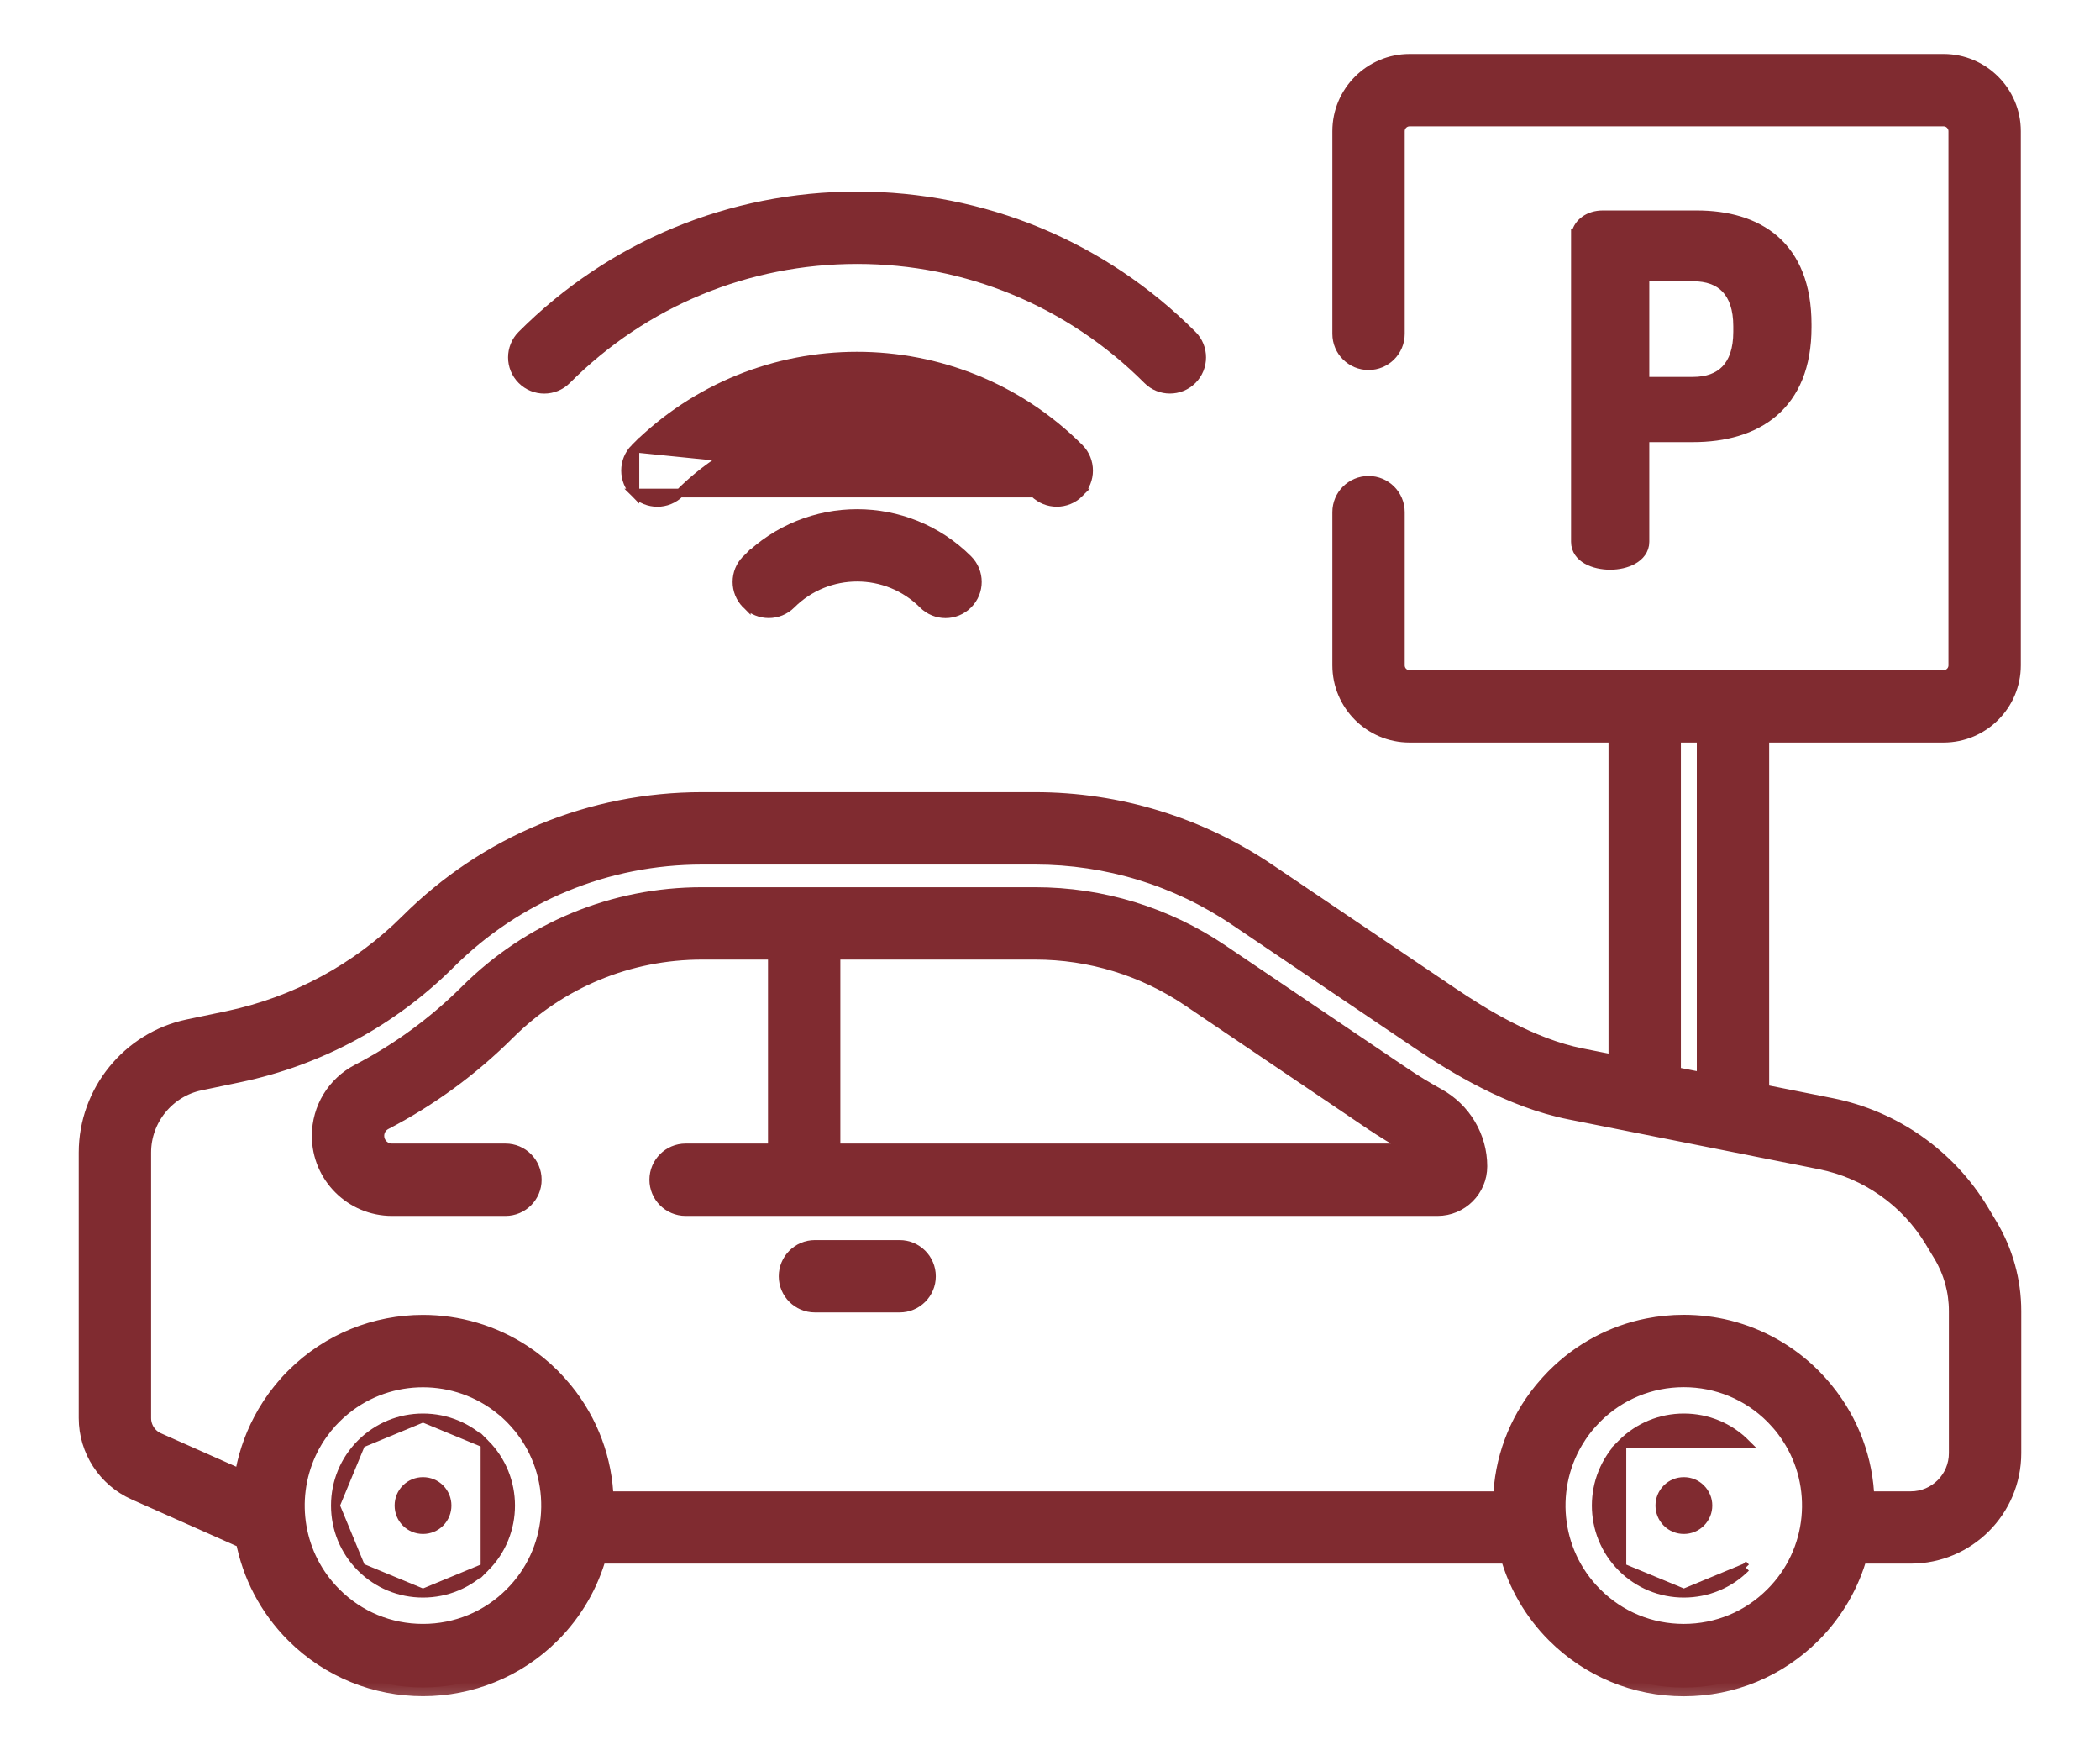 <svg width="24" height="20" viewBox="0 0 24 20" fill="none" xmlns="http://www.w3.org/2000/svg">
<path d="M18.799 5.002H19.348C19.707 5.002 20.035 4.916 20.272 4.712C20.512 4.506 20.653 4.188 20.653 3.739V3.707C20.653 3.258 20.516 2.942 20.284 2.739C20.053 2.538 19.737 2.455 19.39 2.455H18.317C18.157 2.455 18.036 2.546 18.01 2.668H18.005V2.718V6.191C18.005 6.287 18.062 6.356 18.137 6.398C18.212 6.44 18.308 6.46 18.402 6.46C18.494 6.46 18.59 6.44 18.664 6.398C18.739 6.356 18.799 6.287 18.799 6.191V5.002ZM19.859 3.792C19.859 3.993 19.807 4.132 19.722 4.221C19.637 4.31 19.512 4.357 19.348 4.357H18.799V3.164H19.348C19.512 3.164 19.637 3.21 19.722 3.299C19.807 3.388 19.859 3.528 19.859 3.728V3.792Z" fill="#802B30" stroke="#802B30" stroke-width="0.1"/>
<path d="M13.114 4.341L13.114 4.341C13.184 4.412 13.278 4.447 13.37 4.447C13.463 4.447 13.556 4.412 13.627 4.341L13.627 4.341C13.769 4.199 13.769 3.969 13.627 3.827C12.604 2.803 11.243 2.239 9.795 2.239C8.347 2.239 6.986 2.803 5.963 3.827C5.821 3.969 5.821 4.199 5.963 4.341C6.105 4.483 6.335 4.483 6.477 4.341C7.363 3.454 8.541 2.966 9.795 2.966C11.049 2.966 12.227 3.454 13.114 4.341Z" fill="#802B30" stroke="#802B30" stroke-width="0.1"/>
<path d="M12.335 5.634L12.335 5.634C12.264 5.705 12.17 5.74 12.078 5.74C11.985 5.74 11.892 5.705 11.82 5.634C10.704 4.517 8.886 4.517 7.77 5.634C7.628 5.776 7.398 5.776 7.256 5.634L12.335 5.634ZM12.335 5.634C12.476 5.492 12.476 5.262 12.335 5.12C10.934 3.72 8.656 3.72 7.256 5.12M12.335 5.634L7.256 5.12M7.256 5.12C7.114 5.262 7.114 5.492 7.256 5.634L7.256 5.12Z" fill="#802B30" stroke="#802B30" stroke-width="0.1"/>
<path d="M8.529 6.392C9.228 5.694 10.364 5.694 11.063 6.392C11.205 6.534 11.205 6.764 11.063 6.906C10.992 6.977 10.899 7.013 10.806 7.013C10.713 7.013 10.62 6.977 10.549 6.906C10.134 6.491 9.458 6.491 9.043 6.906C8.901 7.048 8.671 7.048 8.529 6.906L8.529 6.392ZM8.529 6.392C8.387 6.534 8.387 6.764 8.529 6.906L8.529 6.392Z" fill="#802B30" stroke="#802B30" stroke-width="0.1"/>
<path d="M16.053 12.247L16.025 12.289L16.053 12.247L13.98 10.847C13.343 10.416 12.599 10.188 11.83 10.188H8.025C7.002 10.188 6.039 10.586 5.314 11.309L5.314 11.309C4.95 11.671 4.535 11.975 4.081 12.211L4.081 12.211C3.793 12.36 3.614 12.655 3.614 12.979C3.614 13.456 4.002 13.844 4.48 13.844H5.777C5.978 13.844 6.14 13.681 6.14 13.481C6.14 13.28 5.978 13.117 5.777 13.117H4.48C4.403 13.117 4.341 13.055 4.341 12.979C4.341 12.927 4.369 12.88 4.416 12.856L4.416 12.856C4.935 12.586 5.41 12.239 5.827 11.823C6.415 11.238 7.195 10.915 8.025 10.915H8.827V13.117H7.836C7.635 13.117 7.472 13.28 7.472 13.481C7.472 13.681 7.635 13.844 7.836 13.844H16.429C16.715 13.844 16.947 13.612 16.947 13.327C16.947 12.979 16.755 12.657 16.447 12.488C16.313 12.414 16.18 12.333 16.053 12.247ZM15.646 12.85L15.675 12.808L15.646 12.85C15.787 12.945 15.934 13.035 16.084 13.117H9.554V10.915H11.83C12.454 10.915 13.057 11.1 13.573 11.449L15.646 12.85Z" fill="#802B30" stroke="#802B30" stroke-width="0.1"/>
<path d="M10.281 14.22H9.313C9.113 14.22 8.95 14.383 8.95 14.584C8.95 14.785 9.113 14.947 9.313 14.947H10.281C10.482 14.947 10.645 14.785 10.645 14.584C10.645 14.383 10.482 14.22 10.281 14.22Z" fill="#802B30" stroke="#802B30" stroke-width="0.1"/>
<mask id="path-7-outside-1_953_6238" maskUnits="userSpaceOnUse" x="0" y="-0.283" width="24" height="20" fill="black">
<rect fill="white" y="-0.283" width="24" height="20"/>
<path d="M22.73 14.008L22.631 13.843C22.258 13.224 21.637 12.788 20.928 12.647L20.119 12.486V8.385H22.213C22.644 8.385 22.995 8.034 22.995 7.603V1.499C22.995 1.068 22.644 0.717 22.213 0.717H16.109C15.678 0.717 15.327 1.068 15.327 1.499V3.815C15.327 3.988 15.467 4.128 15.641 4.128C15.814 4.128 15.954 3.988 15.954 3.815V1.499C15.954 1.414 16.024 1.344 16.109 1.344H22.213C22.298 1.344 22.368 1.414 22.368 1.499V7.603C22.368 7.689 22.298 7.758 22.213 7.758H16.109C16.023 7.758 15.954 7.689 15.954 7.603V5.852C15.954 5.679 15.814 5.539 15.641 5.539C15.467 5.539 15.327 5.679 15.327 5.852V7.603C15.327 8.034 15.678 8.385 16.109 8.385H18.483V12.161L18.067 12.078C17.494 11.964 16.934 11.618 16.563 11.367L14.49 9.967C13.701 9.434 12.781 9.152 11.829 9.152H8.025C6.758 9.152 5.567 9.644 4.67 10.538C4.103 11.103 3.388 11.489 2.604 11.653L2.154 11.747C1.486 11.887 1 12.485 1 13.169V16.204C1 16.566 1.214 16.895 1.545 17.042L2.793 17.597C2.868 17.992 3.059 18.369 3.364 18.674C3.769 19.079 4.301 19.282 4.834 19.282C5.366 19.282 5.899 19.079 6.304 18.674C6.565 18.413 6.741 18.099 6.834 17.767H17.243C17.336 18.099 17.512 18.413 17.773 18.674C18.166 19.066 18.688 19.283 19.243 19.283C19.798 19.283 20.32 19.066 20.713 18.674C20.974 18.413 21.15 18.099 21.243 17.767H21.838C22.479 17.767 23 17.246 23 16.605V14.98C23 14.637 22.906 14.301 22.73 14.008ZM19.11 8.385H19.492V12.361L19.11 12.286V8.385ZM5.861 18.23C5.587 18.505 5.222 18.656 4.834 18.656C4.446 18.656 4.081 18.505 3.807 18.23C3.367 17.79 3.269 17.136 3.513 16.6C3.515 16.596 3.517 16.592 3.519 16.587C3.526 16.572 3.534 16.556 3.542 16.54C3.546 16.533 3.549 16.525 3.553 16.518C3.561 16.505 3.568 16.491 3.576 16.478C3.581 16.468 3.587 16.459 3.592 16.45C3.599 16.438 3.607 16.427 3.614 16.415C3.621 16.404 3.628 16.394 3.635 16.384C3.642 16.373 3.649 16.363 3.657 16.353C3.665 16.341 3.674 16.33 3.683 16.319C3.689 16.31 3.696 16.301 3.703 16.292C3.713 16.279 3.724 16.267 3.735 16.255C3.741 16.247 3.747 16.24 3.753 16.233C3.769 16.215 3.786 16.198 3.803 16.181C3.804 16.18 3.805 16.178 3.807 16.176C3.81 16.173 3.813 16.17 3.817 16.167C3.831 16.153 3.846 16.139 3.86 16.126C3.864 16.122 3.868 16.119 3.872 16.116C3.887 16.102 3.901 16.09 3.917 16.077C3.918 16.076 3.92 16.075 3.921 16.074C4.452 15.644 5.218 15.645 5.749 16.076C5.749 16.076 5.75 16.076 5.751 16.077C5.767 16.09 5.783 16.104 5.799 16.118C5.801 16.12 5.804 16.123 5.807 16.125C5.825 16.142 5.843 16.159 5.861 16.176C5.88 16.195 5.898 16.215 5.916 16.235C5.923 16.243 5.931 16.252 5.938 16.261C5.947 16.272 5.957 16.282 5.966 16.293C5.975 16.306 5.985 16.318 5.995 16.331C6 16.338 6.005 16.345 6.01 16.352C6.022 16.368 6.033 16.384 6.044 16.4C6.046 16.403 6.047 16.405 6.049 16.408C6.418 16.971 6.355 17.736 5.861 18.23ZM20.27 18.23C19.996 18.505 19.631 18.656 19.243 18.656C18.855 18.656 18.49 18.505 18.216 18.23C17.722 17.736 17.659 16.971 18.028 16.408C18.029 16.405 18.031 16.403 18.033 16.4C18.044 16.384 18.055 16.368 18.066 16.352C18.072 16.345 18.077 16.338 18.082 16.331C18.092 16.318 18.101 16.306 18.111 16.293C18.12 16.282 18.129 16.272 18.138 16.261C18.146 16.252 18.153 16.243 18.161 16.235C18.179 16.215 18.197 16.195 18.216 16.176C18.49 15.902 18.855 15.751 19.243 15.751C19.631 15.751 19.996 15.902 20.27 16.176C20.289 16.195 20.307 16.215 20.325 16.235C20.333 16.243 20.34 16.252 20.348 16.261C20.357 16.272 20.366 16.282 20.375 16.293C20.385 16.306 20.394 16.318 20.404 16.331C20.409 16.338 20.414 16.345 20.419 16.352C20.431 16.368 20.442 16.384 20.453 16.4C20.455 16.403 20.457 16.405 20.458 16.408C20.827 16.971 20.764 17.736 20.27 18.23ZM22.373 16.605H22.373C22.373 16.901 22.133 17.141 21.838 17.141H21.322C21.309 16.686 21.149 16.253 20.86 15.897C20.858 15.895 20.857 15.892 20.855 15.89C20.837 15.868 20.818 15.847 20.799 15.825C20.794 15.82 20.79 15.814 20.785 15.809C20.765 15.787 20.745 15.765 20.724 15.744C20.72 15.741 20.717 15.737 20.713 15.733C20.443 15.463 20.112 15.277 19.751 15.186C19.587 15.145 19.416 15.124 19.243 15.124C19.104 15.124 18.967 15.138 18.834 15.164C18.434 15.243 18.067 15.439 17.773 15.733C17.769 15.737 17.766 15.74 17.762 15.744C17.741 15.765 17.721 15.787 17.701 15.809C17.696 15.814 17.692 15.819 17.687 15.825C17.668 15.846 17.649 15.868 17.631 15.89C17.629 15.892 17.628 15.894 17.626 15.896C17.337 16.252 17.176 16.686 17.164 17.141H6.913C6.9 16.685 6.739 16.251 6.45 15.895C6.448 15.893 6.447 15.892 6.446 15.89C6.427 15.867 6.407 15.844 6.387 15.822C6.384 15.818 6.38 15.813 6.376 15.809C6.353 15.784 6.329 15.758 6.304 15.733C6.203 15.632 6.093 15.543 5.978 15.467C5.632 15.239 5.233 15.125 4.834 15.125C4.301 15.125 3.769 15.328 3.364 15.733C3.34 15.756 3.318 15.78 3.296 15.804C3.29 15.811 3.283 15.819 3.277 15.826C3.262 15.843 3.246 15.861 3.232 15.879C3.225 15.887 3.218 15.895 3.212 15.903C3.197 15.922 3.182 15.941 3.167 15.961C3.162 15.967 3.158 15.973 3.153 15.979C3.114 16.033 3.078 16.088 3.044 16.145C3.043 16.147 3.042 16.148 3.041 16.15C3.025 16.178 3.009 16.206 2.994 16.235C2.993 16.236 2.993 16.236 2.993 16.237C2.883 16.445 2.81 16.67 2.776 16.903L1.799 16.469C1.695 16.423 1.627 16.319 1.627 16.204V13.169C1.627 12.78 1.903 12.44 2.283 12.361L2.733 12.267C3.636 12.077 4.459 11.633 5.113 10.982C5.891 10.206 6.926 9.779 8.025 9.779H11.829C12.656 9.779 13.454 10.023 14.139 10.486L16.212 11.886C16.628 12.167 17.26 12.557 17.945 12.693L20.806 13.262C21.342 13.368 21.812 13.698 22.094 14.167L22.193 14.331C22.311 14.527 22.373 14.751 22.373 14.98V16.605Z"/>
</mask>
<path d="M22.73 14.008L22.631 13.843C22.258 13.224 21.637 12.788 20.928 12.647L20.119 12.486V8.385H22.213C22.644 8.385 22.995 8.034 22.995 7.603V1.499C22.995 1.068 22.644 0.717 22.213 0.717H16.109C15.678 0.717 15.327 1.068 15.327 1.499V3.815C15.327 3.988 15.467 4.128 15.641 4.128C15.814 4.128 15.954 3.988 15.954 3.815V1.499C15.954 1.414 16.024 1.344 16.109 1.344H22.213C22.298 1.344 22.368 1.414 22.368 1.499V7.603C22.368 7.689 22.298 7.758 22.213 7.758H16.109C16.023 7.758 15.954 7.689 15.954 7.603V5.852C15.954 5.679 15.814 5.539 15.641 5.539C15.467 5.539 15.327 5.679 15.327 5.852V7.603C15.327 8.034 15.678 8.385 16.109 8.385H18.483V12.161L18.067 12.078C17.494 11.964 16.934 11.618 16.563 11.367L14.49 9.967C13.701 9.434 12.781 9.152 11.829 9.152H8.025C6.758 9.152 5.567 9.644 4.67 10.538C4.103 11.103 3.388 11.489 2.604 11.653L2.154 11.747C1.486 11.887 1 12.485 1 13.169V16.204C1 16.566 1.214 16.895 1.545 17.042L2.793 17.597C2.868 17.992 3.059 18.369 3.364 18.674C3.769 19.079 4.301 19.282 4.834 19.282C5.366 19.282 5.899 19.079 6.304 18.674C6.565 18.413 6.741 18.099 6.834 17.767H17.243C17.336 18.099 17.512 18.413 17.773 18.674C18.166 19.066 18.688 19.283 19.243 19.283C19.798 19.283 20.32 19.066 20.713 18.674C20.974 18.413 21.15 18.099 21.243 17.767H21.838C22.479 17.767 23 17.246 23 16.605V14.98C23 14.637 22.906 14.301 22.73 14.008ZM19.11 8.385H19.492V12.361L19.11 12.286V8.385ZM5.861 18.23C5.587 18.505 5.222 18.656 4.834 18.656C4.446 18.656 4.081 18.505 3.807 18.23C3.367 17.79 3.269 17.136 3.513 16.6C3.515 16.596 3.517 16.592 3.519 16.587C3.526 16.572 3.534 16.556 3.542 16.54C3.546 16.533 3.549 16.525 3.553 16.518C3.561 16.505 3.568 16.491 3.576 16.478C3.581 16.468 3.587 16.459 3.592 16.45C3.599 16.438 3.607 16.427 3.614 16.415C3.621 16.404 3.628 16.394 3.635 16.384C3.642 16.373 3.649 16.363 3.657 16.353C3.665 16.341 3.674 16.33 3.683 16.319C3.689 16.31 3.696 16.301 3.703 16.292C3.713 16.279 3.724 16.267 3.735 16.255C3.741 16.247 3.747 16.24 3.753 16.233C3.769 16.215 3.786 16.198 3.803 16.181C3.804 16.18 3.805 16.178 3.807 16.176C3.81 16.173 3.813 16.17 3.817 16.167C3.831 16.153 3.846 16.139 3.86 16.126C3.864 16.122 3.868 16.119 3.872 16.116C3.887 16.102 3.901 16.09 3.917 16.077C3.918 16.076 3.92 16.075 3.921 16.074C4.452 15.644 5.218 15.645 5.749 16.076C5.749 16.076 5.75 16.076 5.751 16.077C5.767 16.09 5.783 16.104 5.799 16.118C5.801 16.12 5.804 16.123 5.807 16.125C5.825 16.142 5.843 16.159 5.861 16.176C5.88 16.195 5.898 16.215 5.916 16.235C5.923 16.243 5.931 16.252 5.938 16.261C5.947 16.272 5.957 16.282 5.966 16.293C5.975 16.306 5.985 16.318 5.995 16.331C6 16.338 6.005 16.345 6.01 16.352C6.022 16.368 6.033 16.384 6.044 16.4C6.046 16.403 6.047 16.405 6.049 16.408C6.418 16.971 6.355 17.736 5.861 18.23ZM20.27 18.23C19.996 18.505 19.631 18.656 19.243 18.656C18.855 18.656 18.49 18.505 18.216 18.23C17.722 17.736 17.659 16.971 18.028 16.408C18.029 16.405 18.031 16.403 18.033 16.4C18.044 16.384 18.055 16.368 18.066 16.352C18.072 16.345 18.077 16.338 18.082 16.331C18.092 16.318 18.101 16.306 18.111 16.293C18.12 16.282 18.129 16.272 18.138 16.261C18.146 16.252 18.153 16.243 18.161 16.235C18.179 16.215 18.197 16.195 18.216 16.176C18.49 15.902 18.855 15.751 19.243 15.751C19.631 15.751 19.996 15.902 20.27 16.176C20.289 16.195 20.307 16.215 20.325 16.235C20.333 16.243 20.34 16.252 20.348 16.261C20.357 16.272 20.366 16.282 20.375 16.293C20.385 16.306 20.394 16.318 20.404 16.331C20.409 16.338 20.414 16.345 20.419 16.352C20.431 16.368 20.442 16.384 20.453 16.4C20.455 16.403 20.457 16.405 20.458 16.408C20.827 16.971 20.764 17.736 20.27 18.23ZM22.373 16.605H22.373C22.373 16.901 22.133 17.141 21.838 17.141H21.322C21.309 16.686 21.149 16.253 20.86 15.897C20.858 15.895 20.857 15.892 20.855 15.89C20.837 15.868 20.818 15.847 20.799 15.825C20.794 15.82 20.79 15.814 20.785 15.809C20.765 15.787 20.745 15.765 20.724 15.744C20.72 15.741 20.717 15.737 20.713 15.733C20.443 15.463 20.112 15.277 19.751 15.186C19.587 15.145 19.416 15.124 19.243 15.124C19.104 15.124 18.967 15.138 18.834 15.164C18.434 15.243 18.067 15.439 17.773 15.733C17.769 15.737 17.766 15.74 17.762 15.744C17.741 15.765 17.721 15.787 17.701 15.809C17.696 15.814 17.692 15.819 17.687 15.825C17.668 15.846 17.649 15.868 17.631 15.89C17.629 15.892 17.628 15.894 17.626 15.896C17.337 16.252 17.176 16.686 17.164 17.141H6.913C6.9 16.685 6.739 16.251 6.45 15.895C6.448 15.893 6.447 15.892 6.446 15.89C6.427 15.867 6.407 15.844 6.387 15.822C6.384 15.818 6.38 15.813 6.376 15.809C6.353 15.784 6.329 15.758 6.304 15.733C6.203 15.632 6.093 15.543 5.978 15.467C5.632 15.239 5.233 15.125 4.834 15.125C4.301 15.125 3.769 15.328 3.364 15.733C3.34 15.756 3.318 15.78 3.296 15.804C3.29 15.811 3.283 15.819 3.277 15.826C3.262 15.843 3.246 15.861 3.232 15.879C3.225 15.887 3.218 15.895 3.212 15.903C3.197 15.922 3.182 15.941 3.167 15.961C3.162 15.967 3.158 15.973 3.153 15.979C3.114 16.033 3.078 16.088 3.044 16.145C3.043 16.147 3.042 16.148 3.041 16.15C3.025 16.178 3.009 16.206 2.994 16.235C2.993 16.236 2.993 16.236 2.993 16.237C2.883 16.445 2.81 16.67 2.776 16.903L1.799 16.469C1.695 16.423 1.627 16.319 1.627 16.204V13.169C1.627 12.78 1.903 12.44 2.283 12.361L2.733 12.267C3.636 12.077 4.459 11.633 5.113 10.982C5.891 10.206 6.926 9.779 8.025 9.779H11.829C12.656 9.779 13.454 10.023 14.139 10.486L16.212 11.886C16.628 12.167 17.26 12.557 17.945 12.693L20.806 13.262C21.342 13.368 21.812 13.698 22.094 14.167L22.193 14.331C22.311 14.527 22.373 14.751 22.373 14.98V16.605Z" fill="#802B30"/>
<path d="M22.73 14.008L22.631 13.843C22.258 13.224 21.637 12.788 20.928 12.647L20.119 12.486V8.385H22.213C22.644 8.385 22.995 8.034 22.995 7.603V1.499C22.995 1.068 22.644 0.717 22.213 0.717H16.109C15.678 0.717 15.327 1.068 15.327 1.499V3.815C15.327 3.988 15.467 4.128 15.641 4.128C15.814 4.128 15.954 3.988 15.954 3.815V1.499C15.954 1.414 16.024 1.344 16.109 1.344H22.213C22.298 1.344 22.368 1.414 22.368 1.499V7.603C22.368 7.689 22.298 7.758 22.213 7.758H16.109C16.023 7.758 15.954 7.689 15.954 7.603V5.852C15.954 5.679 15.814 5.539 15.641 5.539C15.467 5.539 15.327 5.679 15.327 5.852V7.603C15.327 8.034 15.678 8.385 16.109 8.385H18.483V12.161L18.067 12.078C17.494 11.964 16.934 11.618 16.563 11.367L14.49 9.967C13.701 9.434 12.781 9.152 11.829 9.152H8.025C6.758 9.152 5.567 9.644 4.67 10.538C4.103 11.103 3.388 11.489 2.604 11.653L2.154 11.747C1.486 11.887 1 12.485 1 13.169V16.204C1 16.566 1.214 16.895 1.545 17.042L2.793 17.597C2.868 17.992 3.059 18.369 3.364 18.674C3.769 19.079 4.301 19.282 4.834 19.282C5.366 19.282 5.899 19.079 6.304 18.674C6.565 18.413 6.741 18.099 6.834 17.767H17.243C17.336 18.099 17.512 18.413 17.773 18.674C18.166 19.066 18.688 19.283 19.243 19.283C19.798 19.283 20.32 19.066 20.713 18.674C20.974 18.413 21.15 18.099 21.243 17.767H21.838C22.479 17.767 23 17.246 23 16.605V14.98C23 14.637 22.906 14.301 22.73 14.008ZM19.11 8.385H19.492V12.361L19.11 12.286V8.385ZM5.861 18.23C5.587 18.505 5.222 18.656 4.834 18.656C4.446 18.656 4.081 18.505 3.807 18.23C3.367 17.79 3.269 17.136 3.513 16.6C3.515 16.596 3.517 16.592 3.519 16.587C3.526 16.572 3.534 16.556 3.542 16.54C3.546 16.533 3.549 16.525 3.553 16.518C3.561 16.505 3.568 16.491 3.576 16.478C3.581 16.468 3.587 16.459 3.592 16.45C3.599 16.438 3.607 16.427 3.614 16.415C3.621 16.404 3.628 16.394 3.635 16.384C3.642 16.373 3.649 16.363 3.657 16.353C3.665 16.341 3.674 16.33 3.683 16.319C3.689 16.31 3.696 16.301 3.703 16.292C3.713 16.279 3.724 16.267 3.735 16.255C3.741 16.247 3.747 16.24 3.753 16.233C3.769 16.215 3.786 16.198 3.803 16.181C3.804 16.18 3.805 16.178 3.807 16.176C3.81 16.173 3.813 16.17 3.817 16.167C3.831 16.153 3.846 16.139 3.86 16.126C3.864 16.122 3.868 16.119 3.872 16.116C3.887 16.102 3.901 16.09 3.917 16.077C3.918 16.076 3.92 16.075 3.921 16.074C4.452 15.644 5.218 15.645 5.749 16.076C5.749 16.076 5.75 16.076 5.751 16.077C5.767 16.09 5.783 16.104 5.799 16.118C5.801 16.12 5.804 16.123 5.807 16.125C5.825 16.142 5.843 16.159 5.861 16.176C5.88 16.195 5.898 16.215 5.916 16.235C5.923 16.243 5.931 16.252 5.938 16.261C5.947 16.272 5.957 16.282 5.966 16.293C5.975 16.306 5.985 16.318 5.995 16.331C6 16.338 6.005 16.345 6.01 16.352C6.022 16.368 6.033 16.384 6.044 16.4C6.046 16.403 6.047 16.405 6.049 16.408C6.418 16.971 6.355 17.736 5.861 18.23ZM20.27 18.23C19.996 18.505 19.631 18.656 19.243 18.656C18.855 18.656 18.49 18.505 18.216 18.23C17.722 17.736 17.659 16.971 18.028 16.408C18.029 16.405 18.031 16.403 18.033 16.4C18.044 16.384 18.055 16.368 18.066 16.352C18.072 16.345 18.077 16.338 18.082 16.331C18.092 16.318 18.101 16.306 18.111 16.293C18.12 16.282 18.129 16.272 18.138 16.261C18.146 16.252 18.153 16.243 18.161 16.235C18.179 16.215 18.197 16.195 18.216 16.176C18.49 15.902 18.855 15.751 19.243 15.751C19.631 15.751 19.996 15.902 20.27 16.176C20.289 16.195 20.307 16.215 20.325 16.235C20.333 16.243 20.34 16.252 20.348 16.261C20.357 16.272 20.366 16.282 20.375 16.293C20.385 16.306 20.394 16.318 20.404 16.331C20.409 16.338 20.414 16.345 20.419 16.352C20.431 16.368 20.442 16.384 20.453 16.4C20.455 16.403 20.457 16.405 20.458 16.408C20.827 16.971 20.764 17.736 20.27 18.23ZM22.373 16.605H22.373C22.373 16.901 22.133 17.141 21.838 17.141H21.322C21.309 16.686 21.149 16.253 20.86 15.897C20.858 15.895 20.857 15.892 20.855 15.89C20.837 15.868 20.818 15.847 20.799 15.825C20.794 15.82 20.79 15.814 20.785 15.809C20.765 15.787 20.745 15.765 20.724 15.744C20.72 15.741 20.717 15.737 20.713 15.733C20.443 15.463 20.112 15.277 19.751 15.186C19.587 15.145 19.416 15.124 19.243 15.124C19.104 15.124 18.967 15.138 18.834 15.164C18.434 15.243 18.067 15.439 17.773 15.733C17.769 15.737 17.766 15.74 17.762 15.744C17.741 15.765 17.721 15.787 17.701 15.809C17.696 15.814 17.692 15.819 17.687 15.825C17.668 15.846 17.649 15.868 17.631 15.89C17.629 15.892 17.628 15.894 17.626 15.896C17.337 16.252 17.176 16.686 17.164 17.141H6.913C6.9 16.685 6.739 16.251 6.45 15.895C6.448 15.893 6.447 15.892 6.446 15.89C6.427 15.867 6.407 15.844 6.387 15.822C6.384 15.818 6.38 15.813 6.376 15.809C6.353 15.784 6.329 15.758 6.304 15.733C6.203 15.632 6.093 15.543 5.978 15.467C5.632 15.239 5.233 15.125 4.834 15.125C4.301 15.125 3.769 15.328 3.364 15.733C3.34 15.756 3.318 15.78 3.296 15.804C3.29 15.811 3.283 15.819 3.277 15.826C3.262 15.843 3.246 15.861 3.232 15.879C3.225 15.887 3.218 15.895 3.212 15.903C3.197 15.922 3.182 15.941 3.167 15.961C3.162 15.967 3.158 15.973 3.153 15.979C3.114 16.033 3.078 16.088 3.044 16.145C3.043 16.147 3.042 16.148 3.041 16.15C3.025 16.178 3.009 16.206 2.994 16.235C2.993 16.236 2.993 16.236 2.993 16.237C2.883 16.445 2.81 16.67 2.776 16.903L1.799 16.469C1.695 16.423 1.627 16.319 1.627 16.204V13.169C1.627 12.78 1.903 12.44 2.283 12.361L2.733 12.267C3.636 12.077 4.459 11.633 5.113 10.982C5.891 10.206 6.926 9.779 8.025 9.779H11.829C12.656 9.779 13.454 10.023 14.139 10.486L16.212 11.886C16.628 12.167 17.26 12.557 17.945 12.693L20.806 13.262C21.342 13.368 21.812 13.698 22.094 14.167L22.193 14.331C22.311 14.527 22.373 14.751 22.373 14.98V16.605Z" stroke="#802B30" stroke-width="0.2" mask="url(#path-7-outside-1_953_6238)"/>
<path d="M5.543 16.495L5.543 16.495C5.933 16.886 5.933 17.521 5.543 17.912L5.543 16.495ZM5.543 16.495C5.353 16.306 5.102 16.202 4.834 16.202M5.543 16.495L4.834 16.202M4.834 16.202C4.567 16.202 4.315 16.306 4.126 16.495M4.834 16.202L4.126 16.495M4.126 16.495C3.937 16.684 3.833 16.936 3.833 17.203M4.126 16.495L3.833 17.203M3.833 17.203C3.833 17.471 3.937 17.723 4.126 17.912M3.833 17.203L4.126 17.912M4.126 17.912C4.315 18.101 4.567 18.205 4.834 18.205M4.126 17.912L4.834 18.205M4.834 18.205C5.102 18.205 5.353 18.101 5.543 17.912L4.834 18.205ZM4.64 17.398L4.64 17.398C4.588 17.346 4.56 17.277 4.56 17.203C4.56 17.13 4.588 17.061 4.64 17.009L4.64 17.009C4.692 16.957 4.761 16.929 4.834 16.929C4.908 16.929 4.977 16.957 5.029 17.009L5.029 17.009C5.136 17.116 5.136 17.291 5.029 17.398C4.977 17.45 4.908 17.478 4.834 17.478C4.761 17.478 4.692 17.45 4.64 17.398Z" fill="#802B30" stroke="#802B30" stroke-width="0.1"/>
<path d="M18.536 16.495L18.536 16.495C18.725 16.306 18.977 16.202 19.244 16.202C19.512 16.202 19.763 16.306 19.952 16.495C19.952 16.495 19.952 16.495 19.952 16.495L18.536 16.495ZM18.536 16.495C18.145 16.886 18.145 17.521 18.536 17.912L18.536 17.912M18.536 16.495L18.536 17.912M19.952 17.912C19.952 17.912 19.952 17.912 19.952 17.912L19.917 17.876L19.952 17.912ZM19.952 17.912C19.763 18.101 19.512 18.205 19.244 18.205M19.952 17.912L19.244 18.205M18.536 17.912C18.725 18.101 18.977 18.205 19.244 18.205M18.536 17.912L19.244 18.205M19.438 17.398L19.438 17.398C19.386 17.45 19.317 17.478 19.244 17.478C19.171 17.478 19.102 17.45 19.05 17.398C18.943 17.291 18.943 17.116 19.05 17.009C19.102 16.957 19.171 16.929 19.244 16.929C19.317 16.929 19.386 16.957 19.438 17.009C19.49 17.061 19.519 17.13 19.519 17.203C19.519 17.277 19.49 17.346 19.438 17.398Z" fill="#802B30" stroke="#802B30" stroke-width="0.1"/>
</svg>
